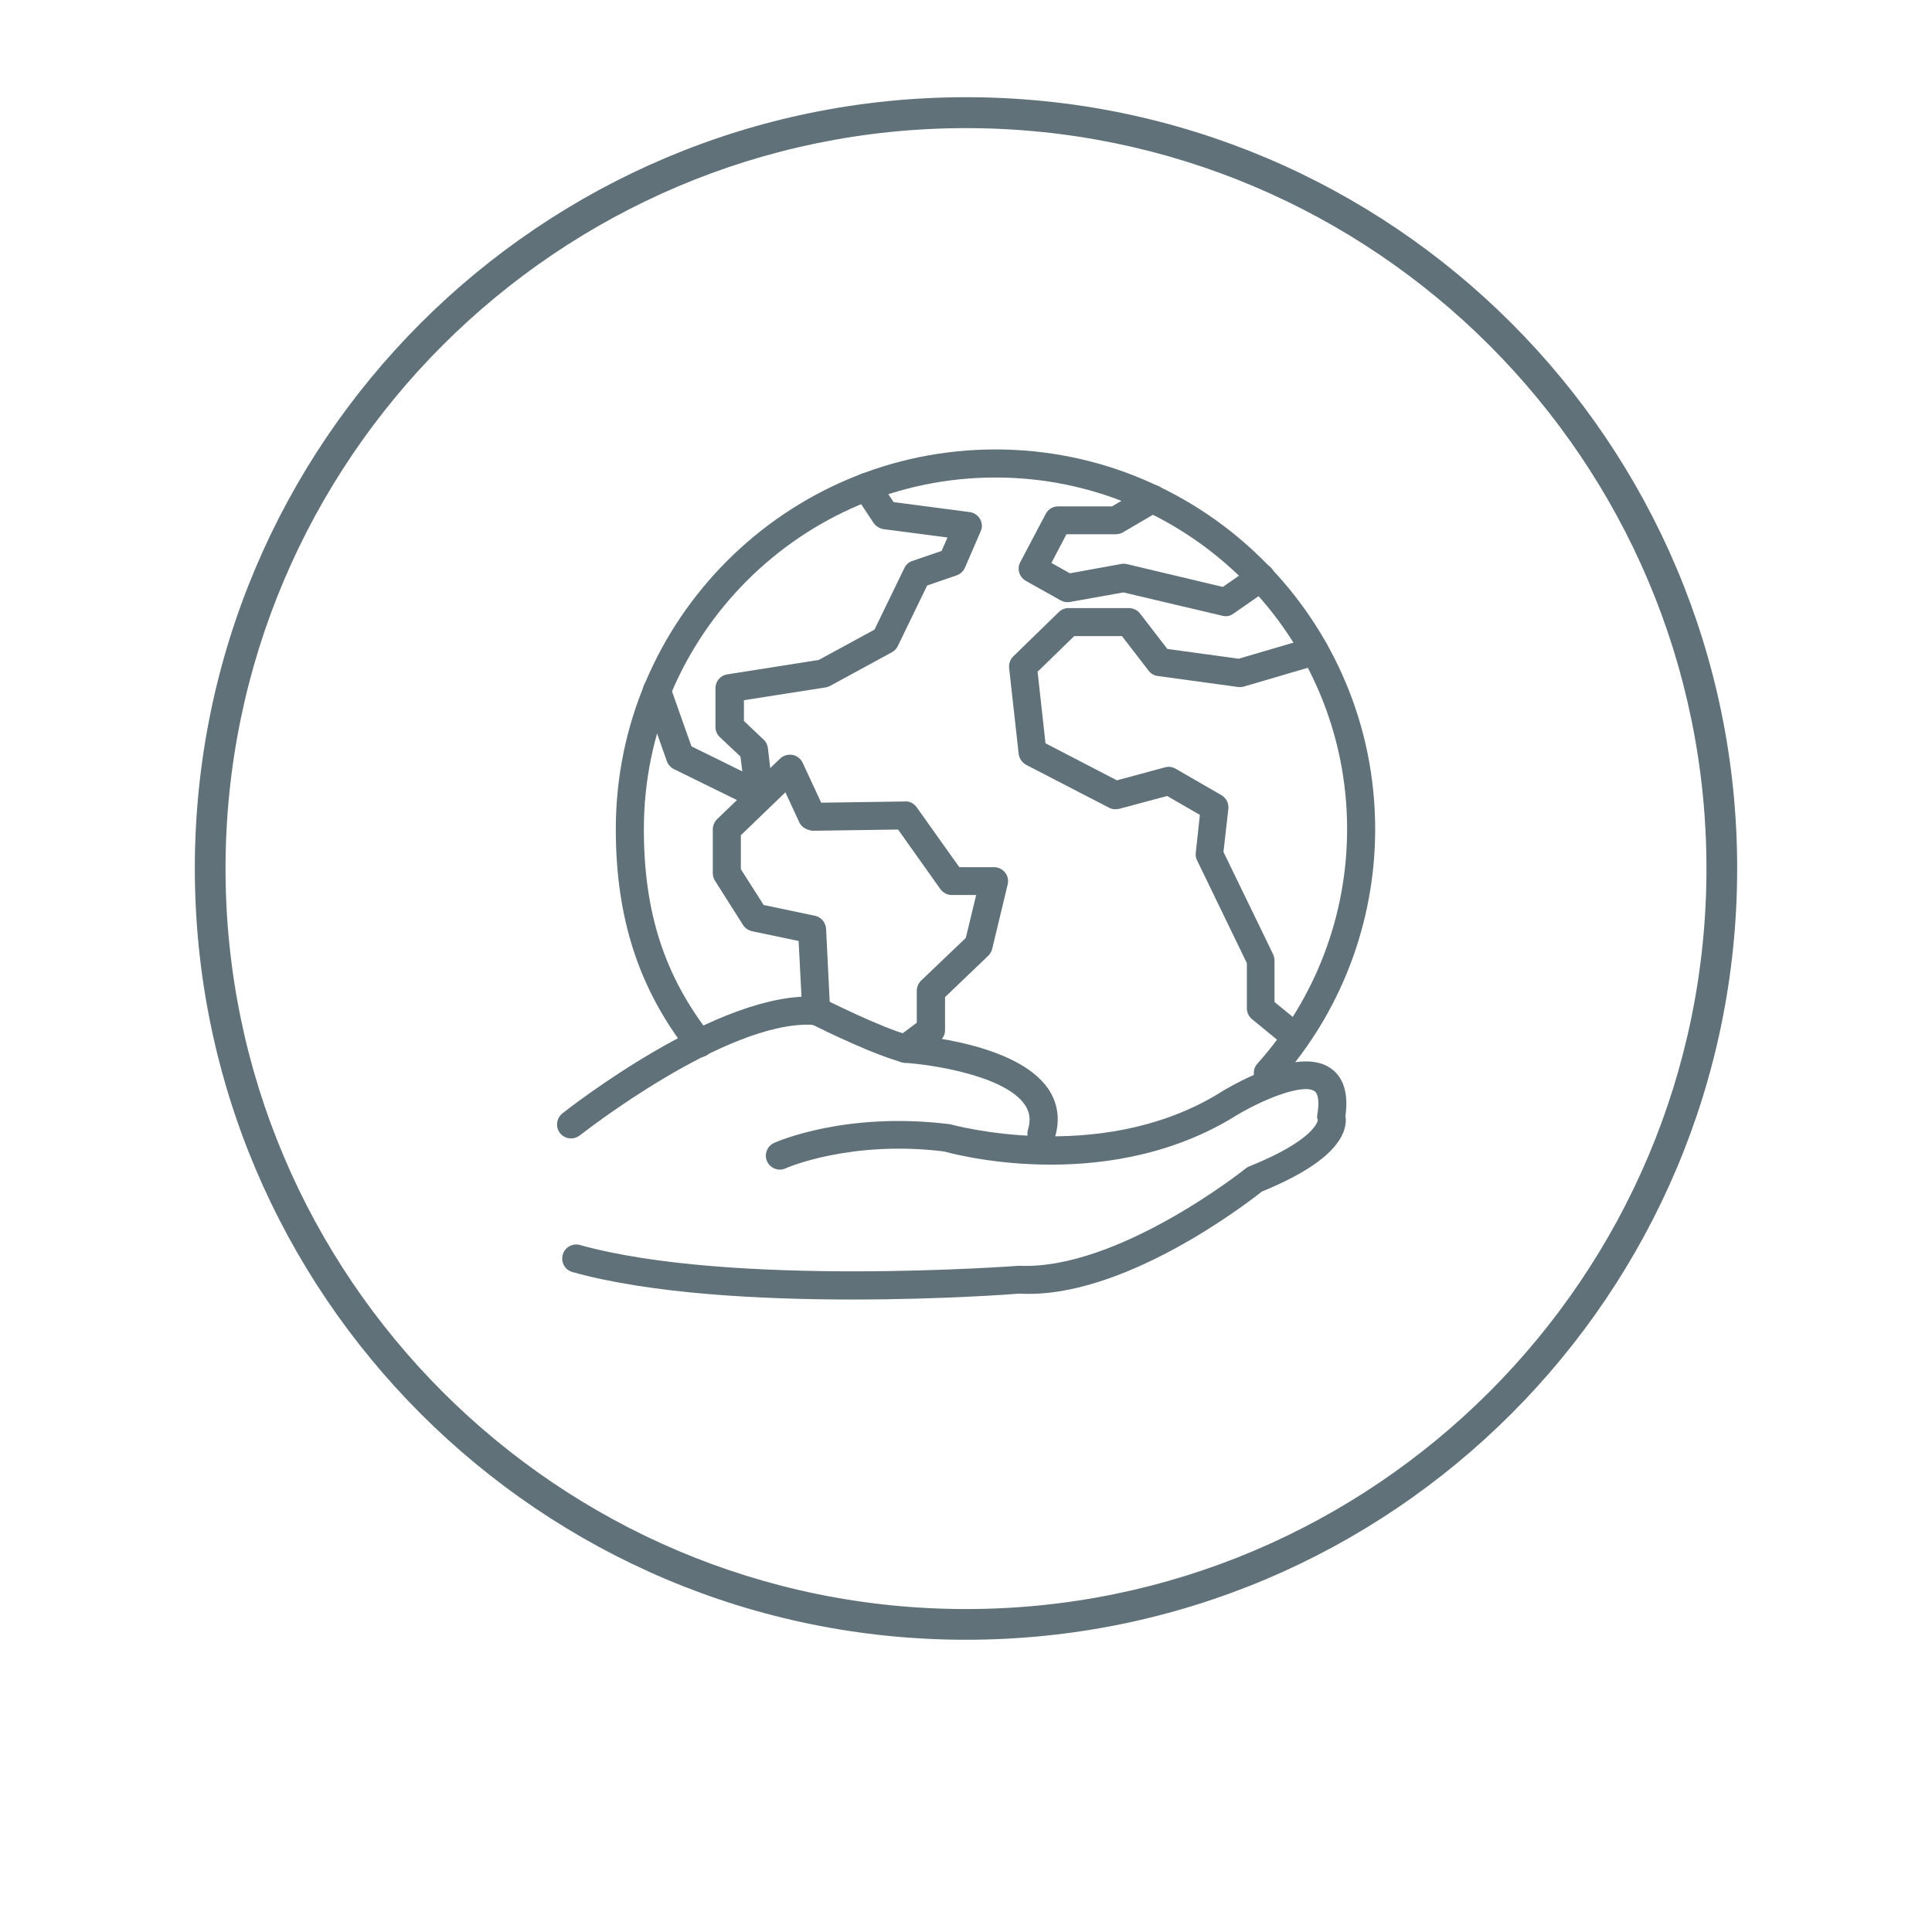 <?xml version="1.0" encoding="utf-8"?>
<!-- Generator: Adobe Illustrator 23.1.1, SVG Export Plug-In . SVG Version: 6.00 Build 0)  -->
<svg version="1.1" id="Laag_1" xmlns="http://www.w3.org/2000/svg" xmlns:xlink="http://www.w3.org/1999/xlink" x="0px" y="0px"
	 viewBox="0 0 95 95" style="enable-background:new 0 0 95 95;" xml:space="preserve">
<style type="text/css">
	.st0{fill:#FFFFFF;}
	.st1{fill:#607179;}
</style>
<g>
	<path class="st1" d="M62.34,53.45c-0.16,0-0.33-0.06-0.46-0.18c-0.28-0.25-0.31-0.69-0.05-0.97c2.84-3.17,4.41-7.27,4.41-11.53
		c0-9.53-7.76-17.29-17.29-17.29c-9.53,0-17.29,7.76-17.29,17.29c0,4.1,1.01,7.21,3.27,10.11c0.23,0.3,0.18,0.73-0.12,0.97
		c-0.3,0.23-0.73,0.18-0.97-0.12c-2.43-3.11-3.56-6.59-3.56-10.96c0-10.29,8.38-18.67,18.67-18.67c10.29,0,18.67,8.38,18.67,18.67
		c0,4.6-1.69,9.03-4.76,12.45C62.72,53.38,62.53,53.45,62.34,53.45z"/>
	<path class="st1" d="M37.33,39.8c-0.1,0-0.21-0.02-0.3-0.07l-3.89-1.91c-0.16-0.08-0.29-0.22-0.35-0.39l-1.14-3.24
		c-0.13-0.36,0.06-0.75,0.42-0.88c0.36-0.13,0.75,0.06,0.88,0.42L34,36.7l2.5,1.23l-0.09-0.73l-1.01-0.95
		c-0.14-0.13-0.22-0.31-0.22-0.5v-1.91c0-0.34,0.25-0.63,0.58-0.68l4.5-0.71L43,30.96l1.47-3.03c0.08-0.17,0.22-0.29,0.4-0.35
		l1.43-0.49l0.29-0.66l-3.14-0.41c-0.2-0.03-0.37-0.14-0.49-0.3l-0.92-1.39c-0.21-0.32-0.13-0.75,0.19-0.96
		c0.31-0.21,0.74-0.13,0.96,0.19l0.75,1.13l3.74,0.49c0.22,0.03,0.4,0.15,0.51,0.34c0.11,0.19,0.12,0.42,0.03,0.61l-0.77,1.78
		c-0.08,0.18-0.23,0.32-0.41,0.38l-1.45,0.5l-1.44,2.97c-0.06,0.13-0.16,0.24-0.29,0.31l-3.03,1.65c-0.07,0.04-0.15,0.06-0.22,0.08
		l-4.03,0.63v1.02l0.97,0.92c0.12,0.11,0.19,0.26,0.21,0.42l0.26,2.24c0.03,0.25-0.08,0.5-0.29,0.64
		C37.6,39.75,37.47,39.8,37.33,39.8z"/>
	<path class="st1" d="M44.51,52.26c-0.21,0-0.42-0.1-0.55-0.28c-0.23-0.31-0.16-0.74,0.14-0.96l0.98-0.73v-1.57
		c0-0.19,0.08-0.37,0.21-0.5l2.2-2.1L48,44.01H46.8c-0.22,0-0.43-0.11-0.56-0.29l-2.08-2.93l-4.21,0.06
		c-0.24-0.03-0.52-0.15-0.64-0.4l-0.69-1.49l-2.19,2.11v1.67l1.12,1.76l2.52,0.53c0.31,0.06,0.53,0.33,0.55,0.64l0.2,4.02
		c0.02,0.38-0.27,0.7-0.65,0.72c-0.42,0.04-0.71-0.27-0.72-0.65l-0.18-3.49l-2.29-0.48c-0.18-0.04-0.34-0.15-0.44-0.3l-1.38-2.18
		c-0.07-0.11-0.11-0.24-0.11-0.37v-2.16c0-0.19,0.08-0.37,0.21-0.5l3.1-2.98c0.16-0.15,0.39-0.22,0.61-0.18
		c0.22,0.04,0.41,0.19,0.5,0.39l0.91,1.96l4.13-0.06c0.23-0.02,0.44,0.11,0.57,0.29l2.09,2.94h1.71c0.21,0,0.41,0.1,0.54,0.26
		s0.18,0.38,0.13,0.59l-0.76,3.16c-0.03,0.13-0.1,0.25-0.19,0.34l-2.13,2.04v1.62c0,0.22-0.1,0.42-0.28,0.55l-1.25,0.93
		C44.8,52.22,44.65,52.26,44.51,52.26z"/>
	<path class="st1" d="M60.27,30.3c-0.05,0-0.11-0.01-0.16-0.02l-4.87-1.15l-2.63,0.47c-0.16,0.03-0.32,0-0.46-0.08l-1.71-0.96
		c-0.32-0.18-0.45-0.59-0.27-0.92l1.25-2.37c0.12-0.23,0.35-0.37,0.61-0.37h2.65l1.65-0.97c0.33-0.19,0.75-0.08,0.94,0.25
		c0.19,0.33,0.08,0.75-0.25,0.94l-1.81,1.06c-0.11,0.06-0.23,0.09-0.35,0.09h-2.42l-0.74,1.41l0.91,0.51l2.53-0.46
		c0.09-0.02,0.19-0.01,0.28,0.01l4.71,1.12l1.48-1.03c0.31-0.22,0.74-0.14,0.96,0.17c0.22,0.31,0.14,0.74-0.17,0.96l-1.73,1.2
		C60.54,30.26,60.41,30.3,60.27,30.3z"/>
	<path class="st1" d="M63.73,51.69c-0.15,0-0.31-0.05-0.44-0.16l-1.73-1.42c-0.16-0.13-0.25-0.33-0.25-0.53v-2.22l-2.45-5.06
		c-0.06-0.12-0.08-0.25-0.06-0.38L59,40.07l-1.61-0.93l-2.35,0.63c-0.17,0.04-0.34,0.03-0.5-0.05l-4.08-2.11
		c-0.2-0.11-0.34-0.31-0.37-0.54l-0.47-4.22c-0.02-0.21,0.05-0.42,0.2-0.57l2.24-2.18c0.13-0.13,0.3-0.2,0.48-0.2h2.97
		c0.21,0,0.42,0.1,0.55,0.27l1.34,1.74l3.51,0.48l3.54-1.04c0.37-0.11,0.75,0.1,0.86,0.47c0.11,0.37-0.1,0.75-0.47,0.86l-3.68,1.08
		c-0.09,0.03-0.19,0.03-0.29,0.02l-3.94-0.54c-0.18-0.02-0.34-0.12-0.45-0.26l-1.31-1.7h-2.35l-1.8,1.75l0.39,3.52l3.51,1.82
		l2.37-0.64c0.18-0.05,0.36-0.02,0.52,0.07l2.25,1.3c0.24,0.14,0.37,0.4,0.34,0.68l-0.24,2.11l2.44,5.03
		c0.04,0.09,0.07,0.2,0.07,0.3v2.05l1.48,1.21c0.3,0.24,0.34,0.68,0.1,0.97C64.13,51.61,63.93,51.69,63.73,51.69z"/>
	<g>
		<path class="st1" d="M51.21,56.43c-0.07,0-0.13-0.01-0.2-0.03c-0.37-0.11-0.57-0.5-0.46-0.86c0.14-0.47,0.09-0.86-0.16-1.22
			c-0.99-1.44-4.61-1.98-5.92-2.06c-1.4-0.34-3.91-1.57-4.51-1.87c-4.27-0.21-11.38,5.39-11.45,5.44c-0.3,0.23-0.73,0.19-0.97-0.11
			c-0.24-0.3-0.18-0.73,0.11-0.97c0.32-0.25,7.76-6.09,12.54-5.73c0.09,0.01,0.18,0.03,0.26,0.07c0.03,0.01,2.94,1.48,4.23,1.8
			c0.43,0.02,5.3,0.4,6.85,2.63c0.49,0.71,0.61,1.54,0.34,2.41C51.78,56.24,51.5,56.43,51.21,56.43z"/>
		<path class="st1" d="M41.93,63.9c-4.49,0-9.9-0.27-13.78-1.35c-0.37-0.1-0.58-0.48-0.48-0.85c0.1-0.37,0.48-0.58,0.85-0.48
			c7.48,2.08,21.45,1.03,21.59,1.02c4.84,0.23,11.08-4.73,11.15-4.79c0.05-0.04,0.11-0.08,0.18-0.1c3.29-1.33,3.36-2.27,3.36-2.28
			c-0.05-0.12-0.04-0.15-0.02-0.29c0.1-0.59,0.04-1.01-0.15-1.13c-0.57-0.38-2.61,0.41-4.15,1.39c-6.34,3.73-13.74,1.67-14.05,1.58
			c-4.61-0.57-7.77,0.81-7.8,0.83c-0.35,0.16-0.75,0-0.91-0.34c-0.16-0.35,0-0.75,0.34-0.91c0.14-0.06,3.52-1.56,8.65-0.92
			c0.17,0.04,7.25,2,13.05-1.41c0.64-0.41,4-2.44,5.63-1.37c0.67,0.44,0.92,1.23,0.77,2.37c0.03,0.19,0.03,0.48-0.11,0.82
			c-0.41,1.01-1.75,1.98-4,2.9c-0.81,0.64-6.89,5.31-11.92,5.02C49.88,63.63,46.36,63.9,41.93,63.9z"/>
	</g>
</g>
<path class="st1" d="M47.5,6.3c20.07,0,36.41,16.33,36.41,36.41c0,20.07-16.33,36.41-36.41,36.41c-20.07,0-36.41-16.33-36.41-36.41
	C11.09,22.63,27.43,6.3,47.5,6.3 M47.5,4.78C26.56,4.78,9.58,21.76,9.58,42.7S26.56,80.63,47.5,80.63S85.42,63.65,85.42,42.7
	S68.44,4.78,47.5,4.78L47.5,4.78z"/>
</svg>
